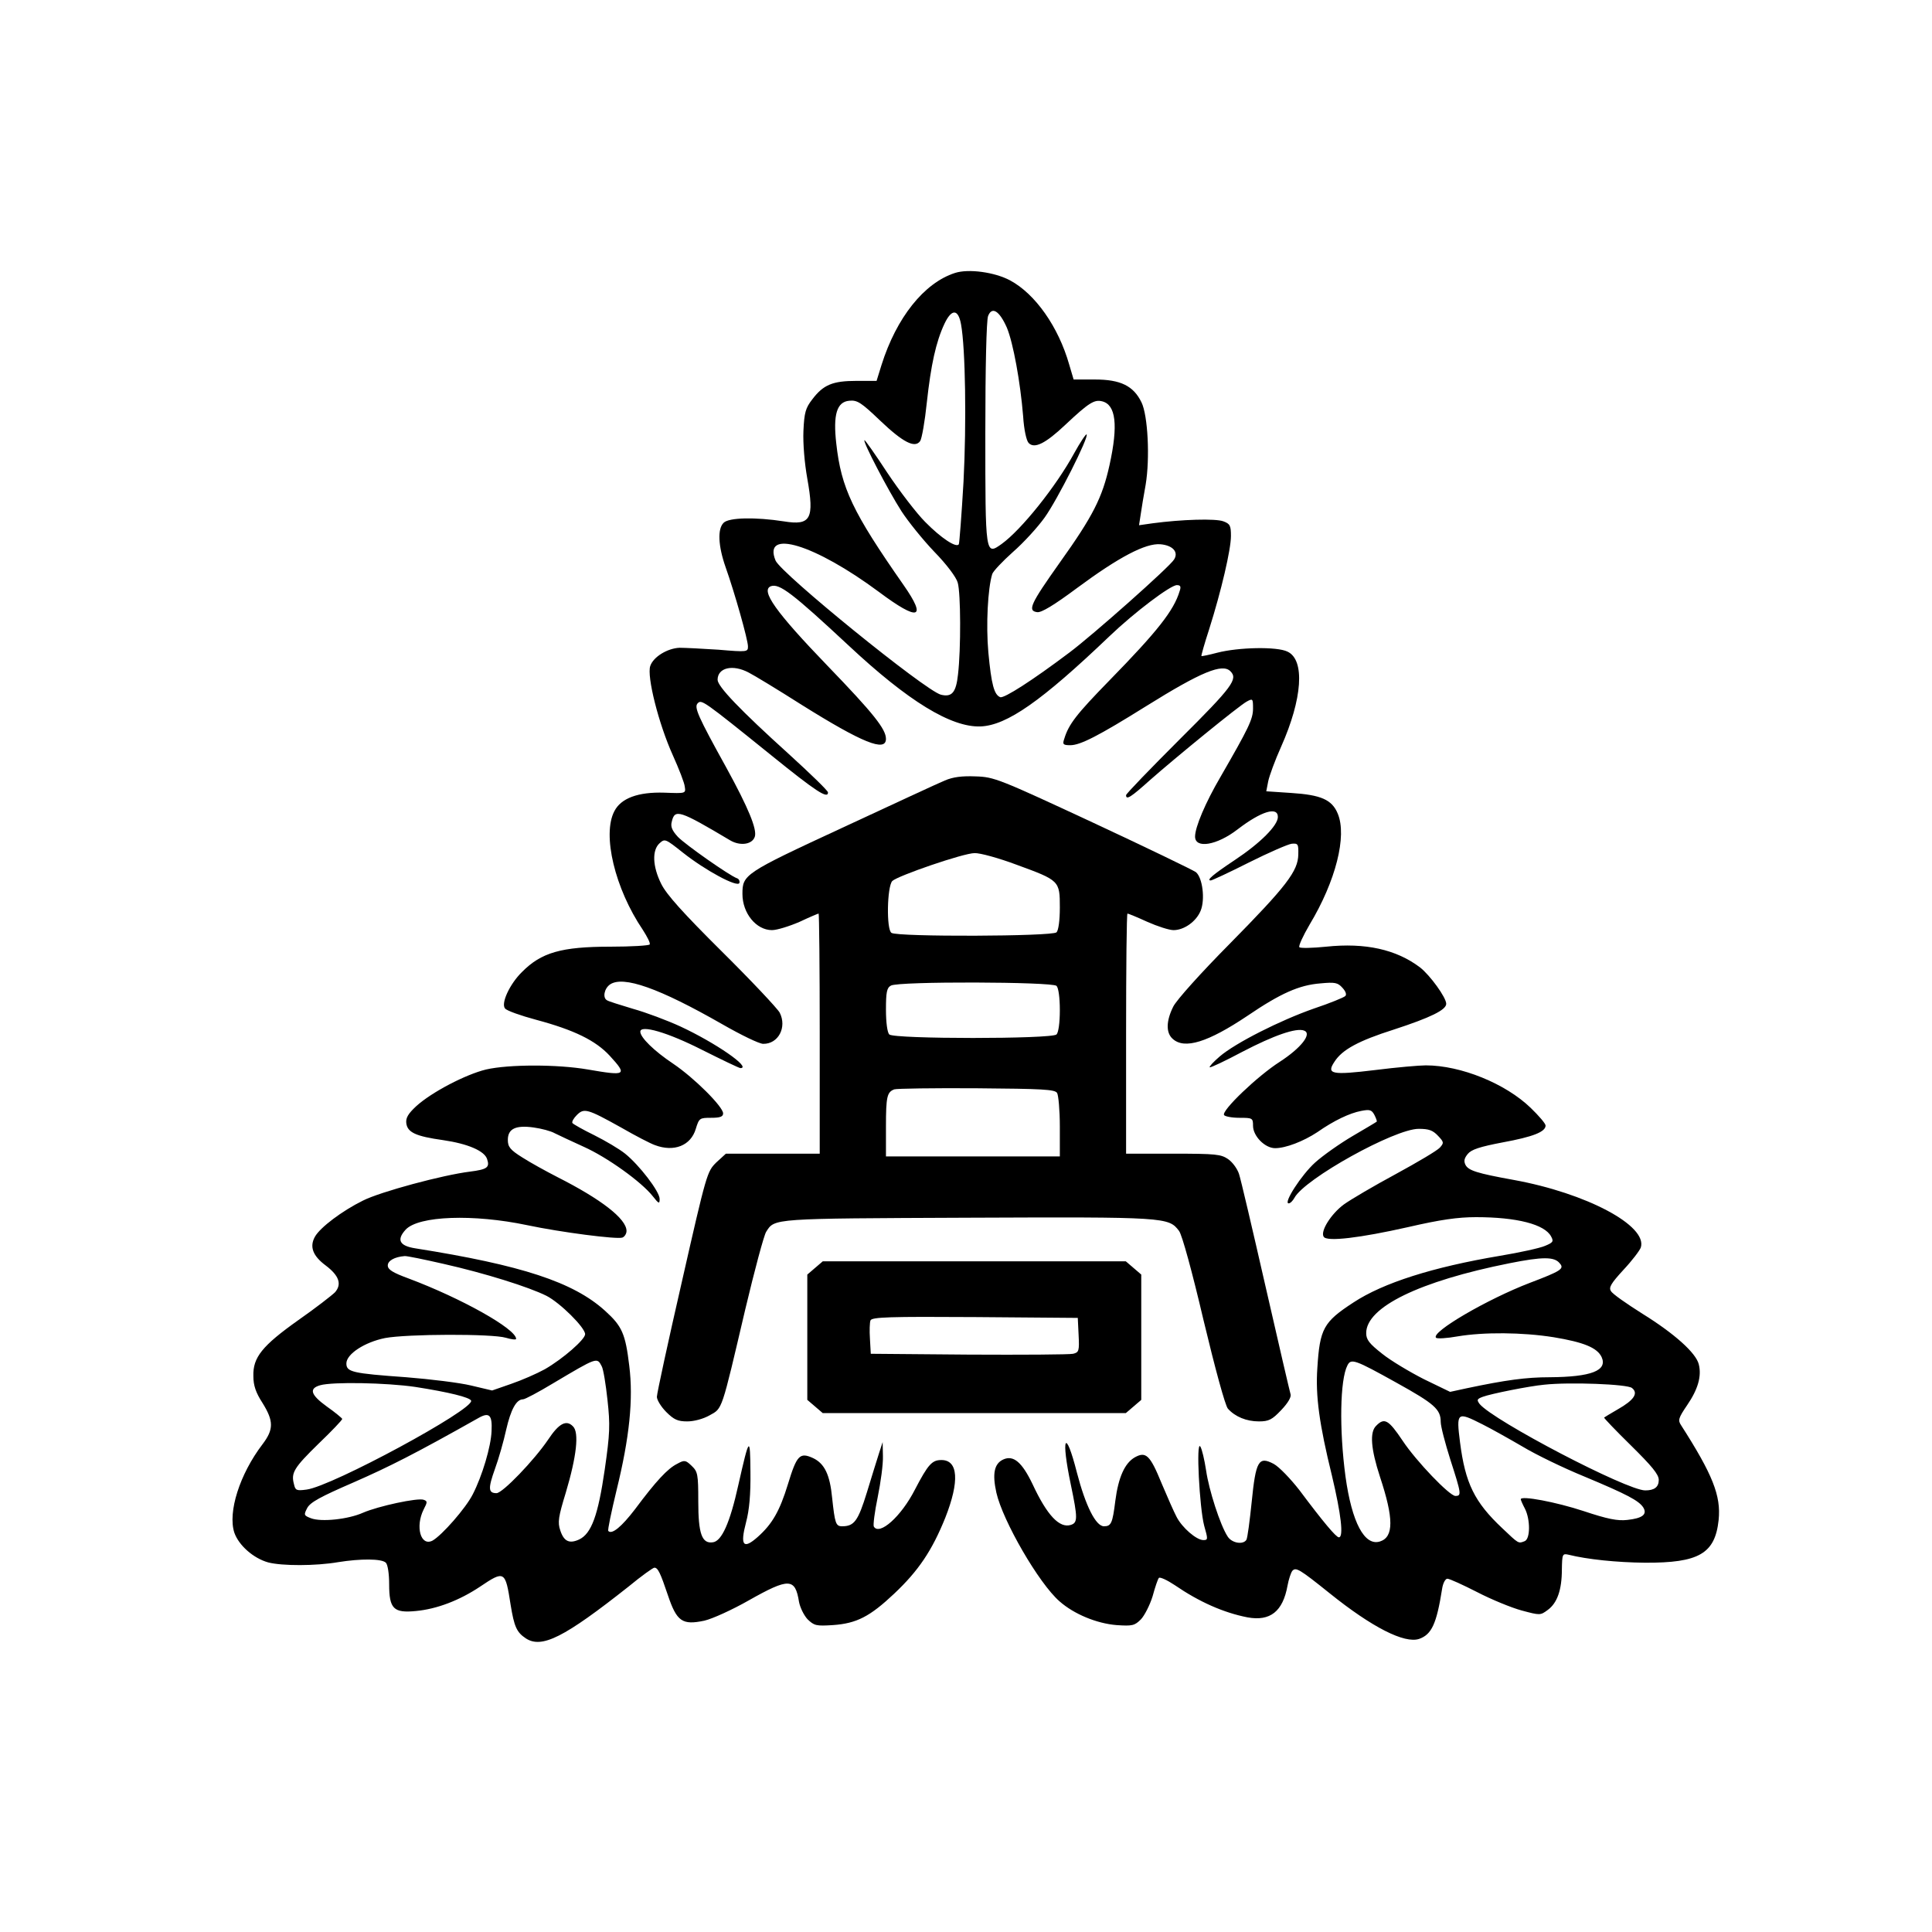 <?xml version="1.0" standalone="no"?>
<!DOCTYPE svg PUBLIC "-//W3C//DTD SVG 20010904//EN"
 "http://www.w3.org/TR/2001/REC-SVG-20010904/DTD/svg10.dtd">
<svg version="1.0" xmlns="http://www.w3.org/2000/svg"
 width="700pt" height="700pt" viewBox="0 0 700 700"
 preserveAspectRatio="xMidYMid meet">
<g transform="translate(0,700) scale(0.1,-0.1)"
fill="#000000" stroke="none">
<path d="M3460 6011 c-112 -36 -212 -162 -266 -333 l-18 -58 -73 0 c-86 0
-120 -14 -160 -67 -24 -31 -29 -47 -32 -114 -2 -46 4 -117 14 -173 26 -146 13
-171 -85 -155 -103 16 -199 14 -218 -5 -23 -22 -20 -84 7 -161 33 -93 81 -263
81 -287 0 -20 -2 -21 -107 -12 -60 4 -123 7 -141 7 -44 -2 -95 -33 -106 -66
-13 -37 30 -209 82 -324 22 -49 42 -100 43 -113 4 -25 4 -25 -74 -22 -95 3
-157 -20 -181 -67 -45 -85 2 -281 103 -430 16 -25 28 -48 25 -53 -3 -4 -67 -8
-142 -8 -178 0 -251 -21 -321 -92 -44 -43 -77 -114 -61 -132 6 -8 57 -26 113
-41 138 -37 215 -75 266 -130 65 -71 60 -74 -79 -50 -110 19 -286 19 -369 0
-74 -18 -197 -82 -253 -133 -29 -27 -38 -42 -36 -61 4 -34 34 -48 134 -62 89
-13 150 -39 159 -69 10 -30 0 -37 -62 -45 -98 -12 -325 -73 -388 -105 -75 -37
-155 -97 -174 -131 -20 -36 -8 -69 39 -104 49 -37 59 -68 34 -97 -11 -11 -70
-57 -133 -101 -131 -93 -165 -135 -163 -203 0 -34 9 -60 33 -97 41 -66 41 -96
0 -150 -83 -109 -126 -246 -102 -320 16 -46 69 -93 123 -108 51 -13 171 -13
253 1 81 13 158 13 173 -2 7 -7 12 -40 12 -78 0 -89 16 -105 97 -97 75 7 157
38 232 88 89 60 92 58 111 -65 13 -80 22 -100 55 -122 58 -38 139 3 373 188
46 38 88 68 93 68 13 0 22 -20 49 -100 32 -95 52 -109 132 -92 30 7 102 40
160 73 147 83 169 82 183 -5 4 -21 18 -49 31 -63 24 -23 31 -25 92 -21 86 6
134 31 222 114 88 83 137 156 185 275 52 132 47 209 -14 209 -34 0 -48 -15
-96 -107 -50 -98 -129 -168 -149 -134 -3 5 3 53 14 106 11 54 20 120 19 149
l-1 51 -13 -40 c-7 -22 -27 -86 -44 -142 -32 -104 -46 -123 -90 -123 -23 0
-26 11 -36 103 -8 83 -27 124 -69 144 -48 22 -59 11 -91 -94 -30 -98 -57 -145
-110 -192 -52 -46 -64 -31 -42 53 12 45 17 101 16 183 -1 132 -4 129 -44 -48
-30 -136 -60 -203 -92 -207 -40 -6 -53 31 -53 148 0 99 -2 108 -24 129 -22 21
-26 22 -53 7 -34 -17 -76 -62 -152 -164 -49 -64 -84 -93 -97 -79 -3 3 11 69
30 148 47 191 61 330 46 450 -14 117 -26 144 -88 200 -115 104 -302 165 -687
226 -58 9 -69 31 -35 68 47 50 245 57 440 16 123 -26 325 -52 345 -45 8 3 15
14 15 24 0 44 -92 115 -250 195 -41 21 -99 53 -127 71 -45 28 -53 39 -53 64 0
40 28 54 93 45 29 -4 63 -13 77 -21 14 -7 61 -29 105 -49 85 -38 209 -127 250
-179 22 -28 25 -29 25 -10 0 27 -74 123 -125 164 -21 17 -72 47 -112 67 -41
20 -76 40 -79 44 -3 5 5 18 16 29 26 26 38 23 160 -45 52 -30 108 -59 123 -64
69 -26 130 -2 148 59 12 39 14 40 56 40 32 0 43 4 43 16 0 24 -104 128 -181
180 -69 46 -119 95 -119 116 0 26 98 -2 224 -66 72 -36 134 -66 139 -66 41 1
-91 92 -218 151 -48 22 -125 51 -172 64 -46 14 -89 27 -94 31 -16 9 -10 42 11
57 48 33 178 -13 407 -144 68 -39 134 -71 148 -71 55 -1 87 60 60 113 -9 16
-103 116 -210 222 -141 140 -200 206 -219 244 -32 64 -34 123 -6 148 19 17 21
16 84 -34 82 -65 199 -128 205 -110 2 7 -2 15 -9 17 -26 9 -186 121 -214 150
-21 23 -27 37 -22 55 11 47 27 42 212 -68 36 -21 80 -15 89 14 8 27 -23 103
-103 249 -104 188 -118 220 -104 234 14 14 19 11 267 -189 162 -131 205 -159
205 -134 0 6 -64 68 -142 139 -177 160 -258 245 -258 269 0 44 55 57 113 26
18 -9 104 -61 192 -117 219 -137 305 -172 305 -123 0 35 -44 91 -211 264 -189
196 -244 274 -206 289 31 11 78 -25 283 -216 214 -200 370 -296 477 -292 95 4
220 91 467 327 91 87 221 185 244 185 13 0 16 -5 10 -22 -21 -70 -80 -145
-254 -323 -120 -123 -148 -159 -164 -212 -7 -20 -4 -23 22 -23 36 0 101 33
274 141 202 126 277 156 306 127 28 -28 9 -55 -183 -246 -107 -107 -195 -198
-195 -203 0 -19 18 -7 86 54 93 82 322 269 351 285 22 12 23 11 23 -25 0 -39
-16 -71 -118 -248 -55 -94 -92 -182 -92 -216 0 -45 79 -32 154 26 86 66 146
84 146 45 0 -31 -64 -95 -156 -156 -81 -54 -104 -74 -87 -74 4 0 67 29 138 65
72 36 141 66 155 68 23 2 25 -1 24 -39 -1 -60 -42 -114 -249 -324 -104 -105
-192 -203 -204 -227 -26 -52 -27 -95 -2 -117 43 -39 128 -12 270 83 122 83
189 112 265 118 53 5 63 3 80 -16 12 -13 16 -25 10 -30 -5 -5 -56 -26 -113
-45 -123 -43 -285 -125 -342 -174 -22 -19 -38 -36 -36 -39 3 -2 56 23 118 56
115 60 196 88 224 77 30 -11 -11 -63 -88 -113 -80 -51 -212 -177 -202 -193 3
-5 28 -10 56 -10 47 0 49 -1 49 -29 0 -37 43 -81 80 -81 39 0 103 25 153 58
60 42 117 69 159 77 31 6 38 4 48 -15 6 -12 10 -23 8 -24 -2 -2 -41 -25 -87
-52 -46 -27 -107 -70 -136 -96 -50 -45 -116 -148 -96 -148 6 0 15 9 21 20 37
69 363 250 450 250 37 0 51 -5 70 -25 22 -23 22 -26 7 -43 -10 -11 -81 -53
-160 -96 -78 -42 -163 -92 -188 -110 -46 -34 -86 -97 -73 -117 11 -19 133 -4
306 35 117 27 180 36 246 36 148 0 249 -26 272 -70 10 -18 7 -22 -22 -34 -18
-8 -91 -24 -163 -36 -244 -41 -423 -98 -531 -169 -109 -71 -122 -95 -131 -238
-7 -100 7 -203 53 -390 33 -139 43 -223 25 -223 -10 0 -57 56 -143 171 -32 41
-73 84 -93 95 -55 29 -65 11 -80 -139 -7 -68 -15 -129 -19 -136 -12 -19 -53
-12 -68 12 -27 41 -68 169 -78 239 -6 39 -15 78 -21 87 -16 25 -3 -223 14
-287 14 -49 14 -52 -3 -52 -25 0 -77 45 -97 84 -9 17 -33 71 -54 121 -42 103
-57 117 -97 95 -37 -21 -60 -73 -71 -158 -10 -81 -15 -92 -41 -92 -30 0 -67
75 -98 194 -42 165 -59 132 -22 -44 25 -120 25 -137 0 -145 -41 -13 -86 34
-139 148 -38 79 -69 106 -106 89 -33 -15 -40 -52 -25 -120 23 -102 154 -329
229 -394 52 -46 134 -80 206 -86 58 -4 66 -2 89 21 13 14 32 51 42 83 9 33 19
63 23 67 4 4 30 -8 57 -26 89 -61 177 -100 264 -117 82 -15 128 21 145 115 4
22 12 46 17 53 13 15 25 8 136 -81 153 -123 271 -183 324 -165 45 16 63 54 83
181 3 21 12 37 19 37 8 0 56 -22 107 -48 52 -27 125 -57 162 -67 67 -18 68
-18 95 2 34 25 51 72 51 147 1 55 2 58 24 53 68 -17 175 -28 277 -29 196 -1
254 33 267 155 9 88 -22 165 -136 343 -12 18 -10 26 22 73 39 57 53 105 42
148 -10 41 -88 111 -204 183 -57 36 -109 72 -114 82 -9 13 0 28 45 77 31 33
59 70 63 81 25 79 -197 197 -461 245 -133 24 -163 34 -174 54 -7 14 -5 24 8
40 13 16 43 26 127 42 109 20 155 38 155 61 0 7 -24 35 -54 64 -91 88 -253
154 -380 154 -23 0 -105 -7 -184 -17 -157 -19 -177 -15 -147 30 28 44 87 76
216 117 132 43 189 71 189 93 0 23 -59 104 -95 132 -86 65 -198 90 -340 75
-49 -5 -93 -6 -97 -2 -4 4 13 41 37 82 95 158 136 321 102 402 -21 51 -61 68
-169 75 l-90 6 7 36 c4 20 25 77 47 126 77 173 87 314 23 344 -38 19 -178 16
-255 -4 -30 -8 -55 -13 -57 -12 -1 2 11 45 28 97 44 139 79 289 79 338 0 37
-3 44 -27 53 -28 11 -153 7 -257 -7 l-49 -7 6 39 c3 21 11 70 18 108 16 96 8
251 -15 298 -29 60 -76 83 -169 83 l-77 0 -16 54 c-39 137 -123 256 -214 305
-56 30 -151 43 -200 27z m188 -198 c23 -55 49 -198 59 -321 3 -49 12 -89 20
-97 21 -22 61 -2 133 66 85 80 105 92 133 85 50 -12 59 -86 27 -231 -26 -118
-60 -185 -180 -353 -107 -151 -118 -175 -82 -180 15 -2 59 24 145 88 150 111
248 163 302 158 44 -4 66 -28 49 -55 -15 -26 -296 -275 -379 -337 -134 -101
-237 -167 -251 -162 -22 9 -32 45 -43 162 -9 100 -2 232 14 284 3 10 37 46 75
80 39 34 90 90 115 125 46 64 161 292 152 301 -2 3 -23 -28 -45 -68 -66 -121
-192 -278 -263 -329 -59 -42 -59 -41 -59 402 0 238 4 408 10 424 14 36 41 19
68 -42z m-166 12 c16 -87 20 -358 9 -570 -7 -121 -15 -223 -17 -227 -9 -14
-64 22 -122 81 -31 31 -93 112 -137 178 -44 67 -81 120 -83 118 -6 -6 86 -182
134 -257 24 -37 77 -103 119 -147 45 -46 80 -93 85 -112 11 -37 12 -240 1
-333 -7 -65 -22 -83 -62 -73 -57 15 -579 439 -599 486 -48 117 142 59 375
-114 143 -107 175 -98 89 25 -185 265 -226 351 -244 513 -12 105 2 151 47 155
29 3 43 -6 112 -72 83 -79 126 -101 145 -74 6 9 17 71 24 139 15 137 33 220
64 286 26 55 50 54 60 -2z m-1876 -3404 c151 -34 310 -84 374 -116 49 -25 140
-115 140 -139 0 -19 -80 -89 -146 -127 -29 -16 -84 -40 -122 -53 l-69 -24 -76
18 c-41 10 -147 23 -235 30 -196 14 -217 19 -217 50 0 34 66 77 140 92 80 15
389 16 438 1 20 -6 37 -8 37 -4 0 36 -198 147 -390 219 -57 21 -75 32 -75 47
0 17 24 31 61 34 7 1 70 -12 140 -28z m4045 2 c18 -20 5 -28 -108 -71 -154
-59 -360 -179 -340 -199 4 -4 39 -2 78 5 95 16 235 15 348 -3 109 -18 158 -38
174 -72 22 -49 -38 -72 -188 -73 -85 0 -159 -10 -301 -40 l-60 -13 -95 46
c-51 26 -120 67 -151 92 -47 37 -58 51 -58 75 0 94 193 188 519 253 120 24
163 24 182 0z m-3471 -373 c6 -10 15 -66 21 -122 10 -91 9 -121 -10 -253 -24
-165 -48 -232 -93 -253 -35 -16 -55 -7 -68 33 -10 29 -7 49 20 137 39 131 49
218 26 240 -24 25 -51 11 -90 -48 -50 -74 -165 -194 -187 -194 -30 0 -31 17
-6 87 14 38 32 102 41 143 17 74 37 110 61 110 7 0 56 26 109 58 160 95 159
95 176 62z m2880 -60 c137 -76 160 -96 160 -142 0 -16 16 -77 35 -137 40 -124
41 -131 18 -131 -21 0 -142 126 -191 200 -51 76 -66 85 -96 54 -24 -23 -19
-84 14 -185 50 -151 50 -218 0 -234 -56 -18 -102 69 -125 235 -23 171 -20 351
7 403 13 26 27 21 178 -63z m-3556 -15 c122 -19 199 -38 203 -50 10 -32 -504
-310 -596 -322 -37 -5 -41 -3 -46 20 -11 41 0 59 90 147 47 45 85 85 85 89 -1
3 -26 24 -56 45 -58 42 -66 65 -24 77 46 13 241 9 344 -6z m4409 -4 c24 -19 7
-44 -51 -77 -26 -15 -49 -29 -50 -30 -2 -1 42 -47 97 -101 76 -75 101 -105
101 -125 0 -26 -16 -38 -49 -38 -67 0 -549 252 -600 313 -11 15 -10 18 11 26
29 11 169 39 223 44 92 10 302 2 318 -12z m-4132 -156 c-2 -56 -34 -163 -68
-229 -25 -50 -112 -149 -146 -168 -43 -22 -63 51 -32 113 14 27 14 30 0 35
-21 8 -165 -23 -220 -47 -54 -24 -151 -34 -188 -20 -26 10 -27 12 -14 37 11
21 48 41 168 93 130 57 225 105 452 233 40 23 51 11 48 -47z m3589 25 c32 -16
98 -53 146 -81 48 -29 149 -78 225 -109 153 -64 197 -87 213 -112 15 -25 -3
-39 -58 -45 -35 -4 -71 3 -158 32 -100 33 -228 57 -228 43 0 -3 7 -19 15 -34
20 -39 20 -110 -1 -118 -23 -9 -21 -10 -81 47 -101 95 -134 163 -153 311 -14
110 -11 112 80 66z"/>
<path d="M3423 4172 c-22 -9 -190 -87 -373 -172 -354 -164 -360 -169 -360
-239 0 -70 50 -131 107 -131 18 0 63 14 100 30 36 17 67 30 69 30 2 0 4 -196
4 -435 l0 -435 -170 0 -170 0 -35 -32 c-33 -33 -35 -38 -124 -430 -50 -218
-91 -407 -91 -419 0 -11 15 -36 34 -55 28 -28 42 -34 76 -34 25 0 58 9 81 22
47 26 42 12 129 383 34 143 68 270 76 282 31 49 18 48 730 51 721 3 728 2 766
-48 11 -15 47 -146 89 -325 41 -171 78 -308 88 -319 26 -29 67 -46 112 -46 36
0 48 6 81 41 24 25 37 47 34 57 -3 10 -44 186 -91 392 -47 206 -90 390 -96
407 -6 18 -23 42 -39 53 -26 18 -44 20 -199 20 l-171 0 0 435 c0 239 2 435 5
435 3 0 35 -13 72 -30 36 -16 79 -30 95 -30 38 0 82 31 98 70 17 41 7 120 -17
140 -11 8 -179 89 -374 180 -340 158 -357 165 -424 167 -49 2 -82 -2 -112 -15z
m260 -305 c156 -57 157 -58 157 -155 0 -47 -5 -83 -12 -90 -15 -15 -575 -17
-598 -2 -19 12 -16 168 3 188 20 19 258 101 298 101 19 1 88 -18 152 -42z
m145 -439 c7 -7 12 -42 12 -88 0 -46 -5 -81 -12 -88 -17 -17 -589 -17 -606 0
-7 7 -12 43 -12 90 0 63 3 79 18 87 26 16 585 14 600 -1z m2 -388 c5 -8 10
-63 10 -122 l0 -108 -315 0 -315 0 0 108 c0 109 4 125 30 135 8 3 142 5 298 4
239 -2 284 -4 292 -17z"/>
<path d="M2953 2406 l-28 -24 0 -227 0 -227 28 -24 28 -24 549 0 549 0 28 24
28 24 0 227 0 227 -28 24 -28 24 -549 0 -549 0 -28 -24z m955 -243 c3 -58 1
-63 -20 -68 -13 -3 -183 -4 -378 -3 l-355 3 -3 54 c-2 29 -1 60 2 67 5 12 69
14 378 12 l373 -3 3 -62z"/>
</g>
</svg>
